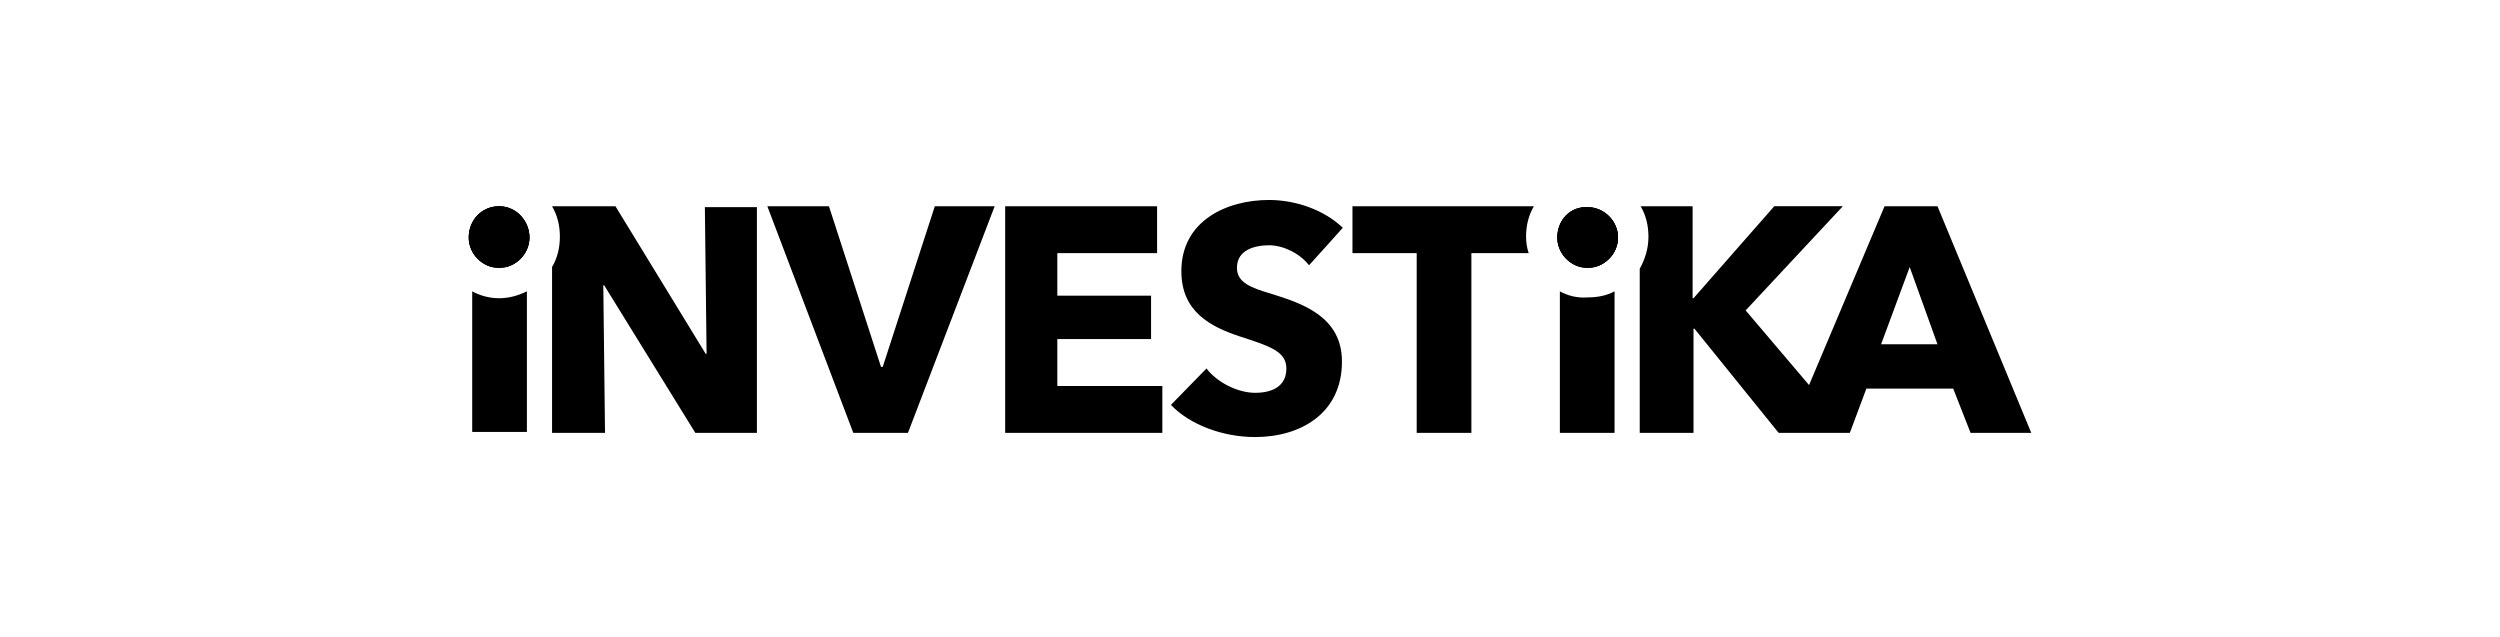 <?xml version="1.0" encoding="UTF-8"?>
<svg xmlns="http://www.w3.org/2000/svg" xmlns:xlink="http://www.w3.org/1999/xlink" width="208" height="53" version="1.1" viewBox="0 0 208 53">
  <defs>
    <style>
      .cls-1 {
        fill: none;
      }

      .cls-2 {
        clip-path: url(#clippath-1);
      }

      .cls-3 {
        clip-path: url(#clippath);
      }
    </style>
    <clipPath id="clippath">
      <path class="cls-1" d="M39,19.763c0,1.375,1.156,2.525,2.525,2.525s2.525-1.156,2.525-2.525-1.081-2.6-2.525-2.6-2.525,1.15-2.525,2.6"></path>
    </clipPath>
    <clipPath id="clippath-1">
      <path class="cls-1" d="M129.569,19.763c0,1.375,1.156,2.525,2.525,2.525s2.525-1.156,2.525-2.525-1.156-2.525-2.525-2.525c-1.444-.075-2.525,1.075-2.525,2.525"></path>
    </clipPath>
  </defs>
  <!-- Generator: Adobe Illustrator 28.7.1, SVG Export Plug-In . SVG Version: 1.2.0 Build 142)  -->
  <g>
    <g id="Layer_1">
      <g id="Layer_1-2" data-name="Layer_1">
        <path d="M75.544,36.013h-4.55l-7.15-18.85h5.125l4.331,13.362h.144l4.331-13.362h4.981l-7.213,18.85ZM83.631,36.013v-18.85h12.638v3.9h-8.3v3.537h7.8v3.613h-7.8v3.9h8.738v3.9h-13.075ZM108.913,22.069c-.794-1.013-2.169-1.662-3.325-1.662s-2.675.362-2.675,1.875c0,1.225,1.156,1.662,2.888,2.169,2.525.794,5.85,1.875,5.85,5.631,0,4.331-3.469,6.281-7.225,6.281-2.675,0-5.419-1.012-7.006-2.675l2.962-3.031c.869,1.156,2.6,2.025,4.044,2.025,1.375,0,2.6-.506,2.6-2.025,0-1.444-1.444-1.875-3.9-2.675-2.381-.794-4.837-2.025-4.837-5.419,0-4.187,3.756-5.925,7.294-5.925,2.169,0,4.55.794,6.137,2.312.006.012-2.806,3.119-2.806,3.119ZM39.288,24.238v11.7h4.55v-11.7c-.725.362-1.519.575-2.313.575s-1.587-.213-2.237-.575M58.644,17.163l.144,12.275h-.075l-7.506-12.275h-5.275c.431.725.65,1.587.65,2.525s-.219,1.806-.65,2.525v13.8h4.406l-.144-12.275h.075l7.581,12.275h5.125v-18.781h-4.331v-.069Z"></path>
        <path id="SVGID" d="M39,19.763c0,1.375,1.156,2.525,2.525,2.525s2.525-1.156,2.525-2.525-1.081-2.6-2.525-2.6-2.525,1.15-2.525,2.6"></path>
        <path id="SVGID-2" data-name="SVGID" d="M39,19.763c0,1.375,1.156,2.525,2.525,2.525s2.525-1.156,2.525-2.525-1.081-2.6-2.525-2.6-2.525,1.15-2.525,2.6"></path>
        <g class="cls-3">
          <path d="M39,17.163h5.056v5.056h-5.056v-5.056Z"></path>
        </g>
        <path d="M161.2,17.163h-4.406l-6.281,14.875-5.275-6.212,8.088-8.669h-5.706l-6.719,7.656h-.075v-7.65h-4.325c.431.725.65,1.587.65,2.525,0,1.013-.288,1.875-.725,2.675v13.65h4.475v-8.669h.075l7.006,8.669h5.925l1.375-3.681h7.225l1.444,3.681h5.05l-7.8-18.85ZM156.506,28.644l2.381-6.425,2.312,6.425h-4.694ZM112.525,17.163v3.9h5.344v14.95h4.55v-14.95h4.769c-.144-.431-.219-.869-.219-1.375,0-.938.219-1.806.65-2.525,0,0-15.094,0-15.094,0ZM129.781,24.238v11.775h4.55v-11.775c-.65.362-1.444.506-2.238.506-.869.069-1.663-.144-2.312-.506"></path>
        <path id="SVGID-3" data-name="SVGID" d="M129.569,19.763c0,1.375,1.156,2.525,2.525,2.525s2.525-1.156,2.525-2.525-1.156-2.525-2.525-2.525c-1.444-.075-2.525,1.075-2.525,2.525"></path>
        <path id="SVGID-4" data-name="SVGID" d="M129.569,19.763c0,1.375,1.156,2.525,2.525,2.525s2.525-1.156,2.525-2.525-1.156-2.525-2.525-2.525c-1.444-.075-2.525,1.075-2.525,2.525"></path>
        <g class="cls-2">
          <path d="M129.569,17.163h5.056v5.056h-5.056v-5.056Z"></path>
        </g>
      </g>
    </g>
  </g>
</svg>
